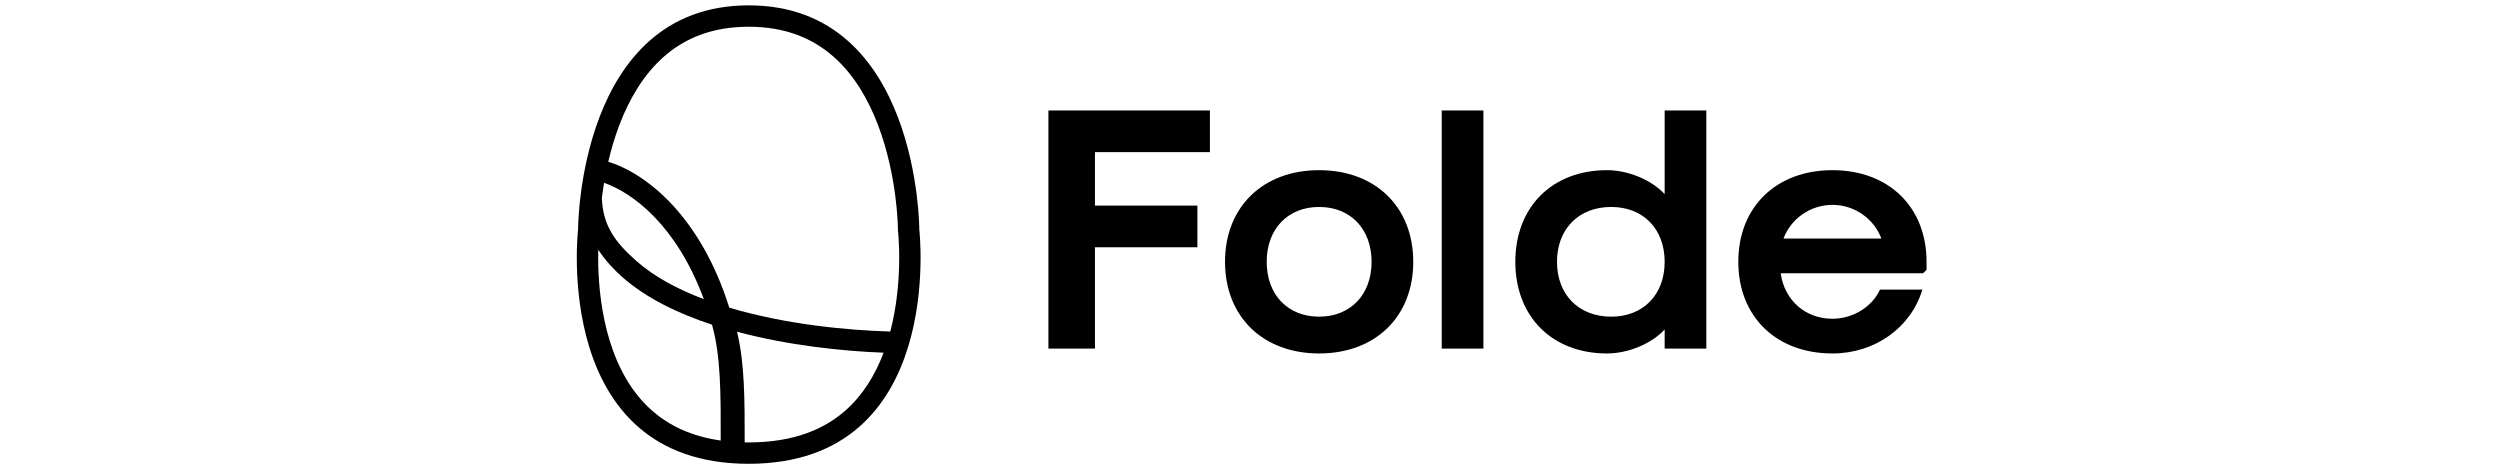 <svg width="194" height="36" viewBox="0 0 245 84" fill="none" xmlns="http://www.w3.org/2000/svg">
<path fill-rule="evenodd" clip-rule="evenodd" d="M86 63.12H94.427V44.766H112.977V37.223H94.427V27.543H115.241V20H86V63.12ZM135.018 64C145.205 64 152.06 57.337 152.06 47.406C152.06 37.474 145.205 30.812 135.018 30.812C124.831 30.812 117.977 37.474 117.977 47.406C117.977 57.337 124.831 64 135.018 64ZM135.018 57.337C129.359 57.337 125.523 53.377 125.523 47.406C125.523 41.434 129.359 37.474 135.018 37.474C140.678 37.474 144.514 41.434 144.514 47.406C144.514 53.377 140.678 57.337 135.018 57.337ZM164.762 63.12H157.215V20H164.762V63.12ZM187.143 64C190.979 64 195.192 62.24 197.581 59.663V63.12H205.127V20H197.581V35.149C195.192 32.572 190.979 30.812 187.143 30.812C177.207 30.812 170.542 37.474 170.542 47.406C170.542 57.337 177.207 64 187.143 64ZM187.897 57.337C182.049 57.337 178.087 53.377 178.087 47.406C178.087 41.434 182.049 37.474 187.897 37.474C193.683 37.474 197.581 41.434 197.581 47.406C197.581 53.377 193.683 57.337 187.897 57.337ZM244.246 52.434C242.17 59.349 235.63 64 227.959 64C217.772 64 210.917 57.337 210.917 47.406C210.917 37.474 217.772 30.812 227.959 30.812C238.146 30.812 245 37.474 245 47.406V48.851L244.372 49.48H218.589C219.281 54.383 223.054 57.715 227.959 57.715C231.669 57.715 235.127 55.577 236.574 52.434H244.246ZM227.959 37.097C223.997 37.097 220.475 39.548 219.092 43.195H236.825C235.442 39.548 231.921 37.097 227.959 37.097Z" fill="black"/>
<path fill-rule="evenodd" clip-rule="evenodd" d="M58.75 41.505L58.75 41.462C58.748 41.365 58.747 41.269 58.744 41.173C58.737 40.911 58.724 40.513 58.696 39.998C58.615 38.554 58.482 37.114 58.299 35.68C57.84 32.068 56.929 27.32 55.142 22.628C53.35 17.921 50.752 13.47 47.039 10.22C43.403 7.037 38.517 4.841 31.729 4.841C24.94 4.841 20.055 7.037 16.419 10.22C12.706 13.47 10.108 17.921 8.316 22.628C7.46 24.875 6.805 27.135 6.304 29.277C13.393 31.503 23.067 39.307 28.216 55.711C38.231 58.695 49.397 59.807 57.367 60.027C58.499 55.7 58.885 51.423 58.965 48.069C59.01 46.199 58.96 44.646 58.899 43.572C58.877 43.164 58.848 42.756 58.812 42.348C58.804 42.248 58.794 42.148 58.784 42.049L58.777 41.984L58.776 41.979L58.776 41.975L58.75 41.755V41.505ZM23.602 54.162C18.712 40.886 10.806 34.933 5.539 33.104C5.395 33.96 5.269 34.819 5.159 35.68L5.14 35.834C5.329 40.883 7.562 43.857 11.352 47.218C14.57 50.072 18.814 52.358 23.602 54.162ZM29.622 60.068C38.948 62.562 48.72 63.585 56.154 63.86C54.642 67.875 52.401 71.587 49.138 74.424C45.344 77.724 39.865 80.107 31.729 80.107C31.485 80.107 31.243 80.105 31.003 80.1C31.011 72.437 31.01 65.794 29.622 60.068ZM26.663 79.568L26.663 79.766C21.229 78.996 17.267 76.987 14.32 74.424C10.459 71.067 8.029 66.484 6.543 61.623C5.059 56.765 4.584 51.836 4.493 48.069C4.47 47.118 4.47 46.166 4.493 45.214C5.673 47.012 7.124 48.642 8.784 50.114C13.135 53.973 18.929 56.767 25.091 58.789C26.692 64.528 26.679 71.399 26.663 79.568ZM0.837 41.53C0.837 41.53 0.837 0.97 31.729 0.97C62.621 0.97 62.621 41.53 62.621 41.53C62.621 41.53 67.573 83.977 31.729 83.977C-4.115 83.977 0.837 41.53 0.837 41.53Z" fill="black"/>
</svg>
